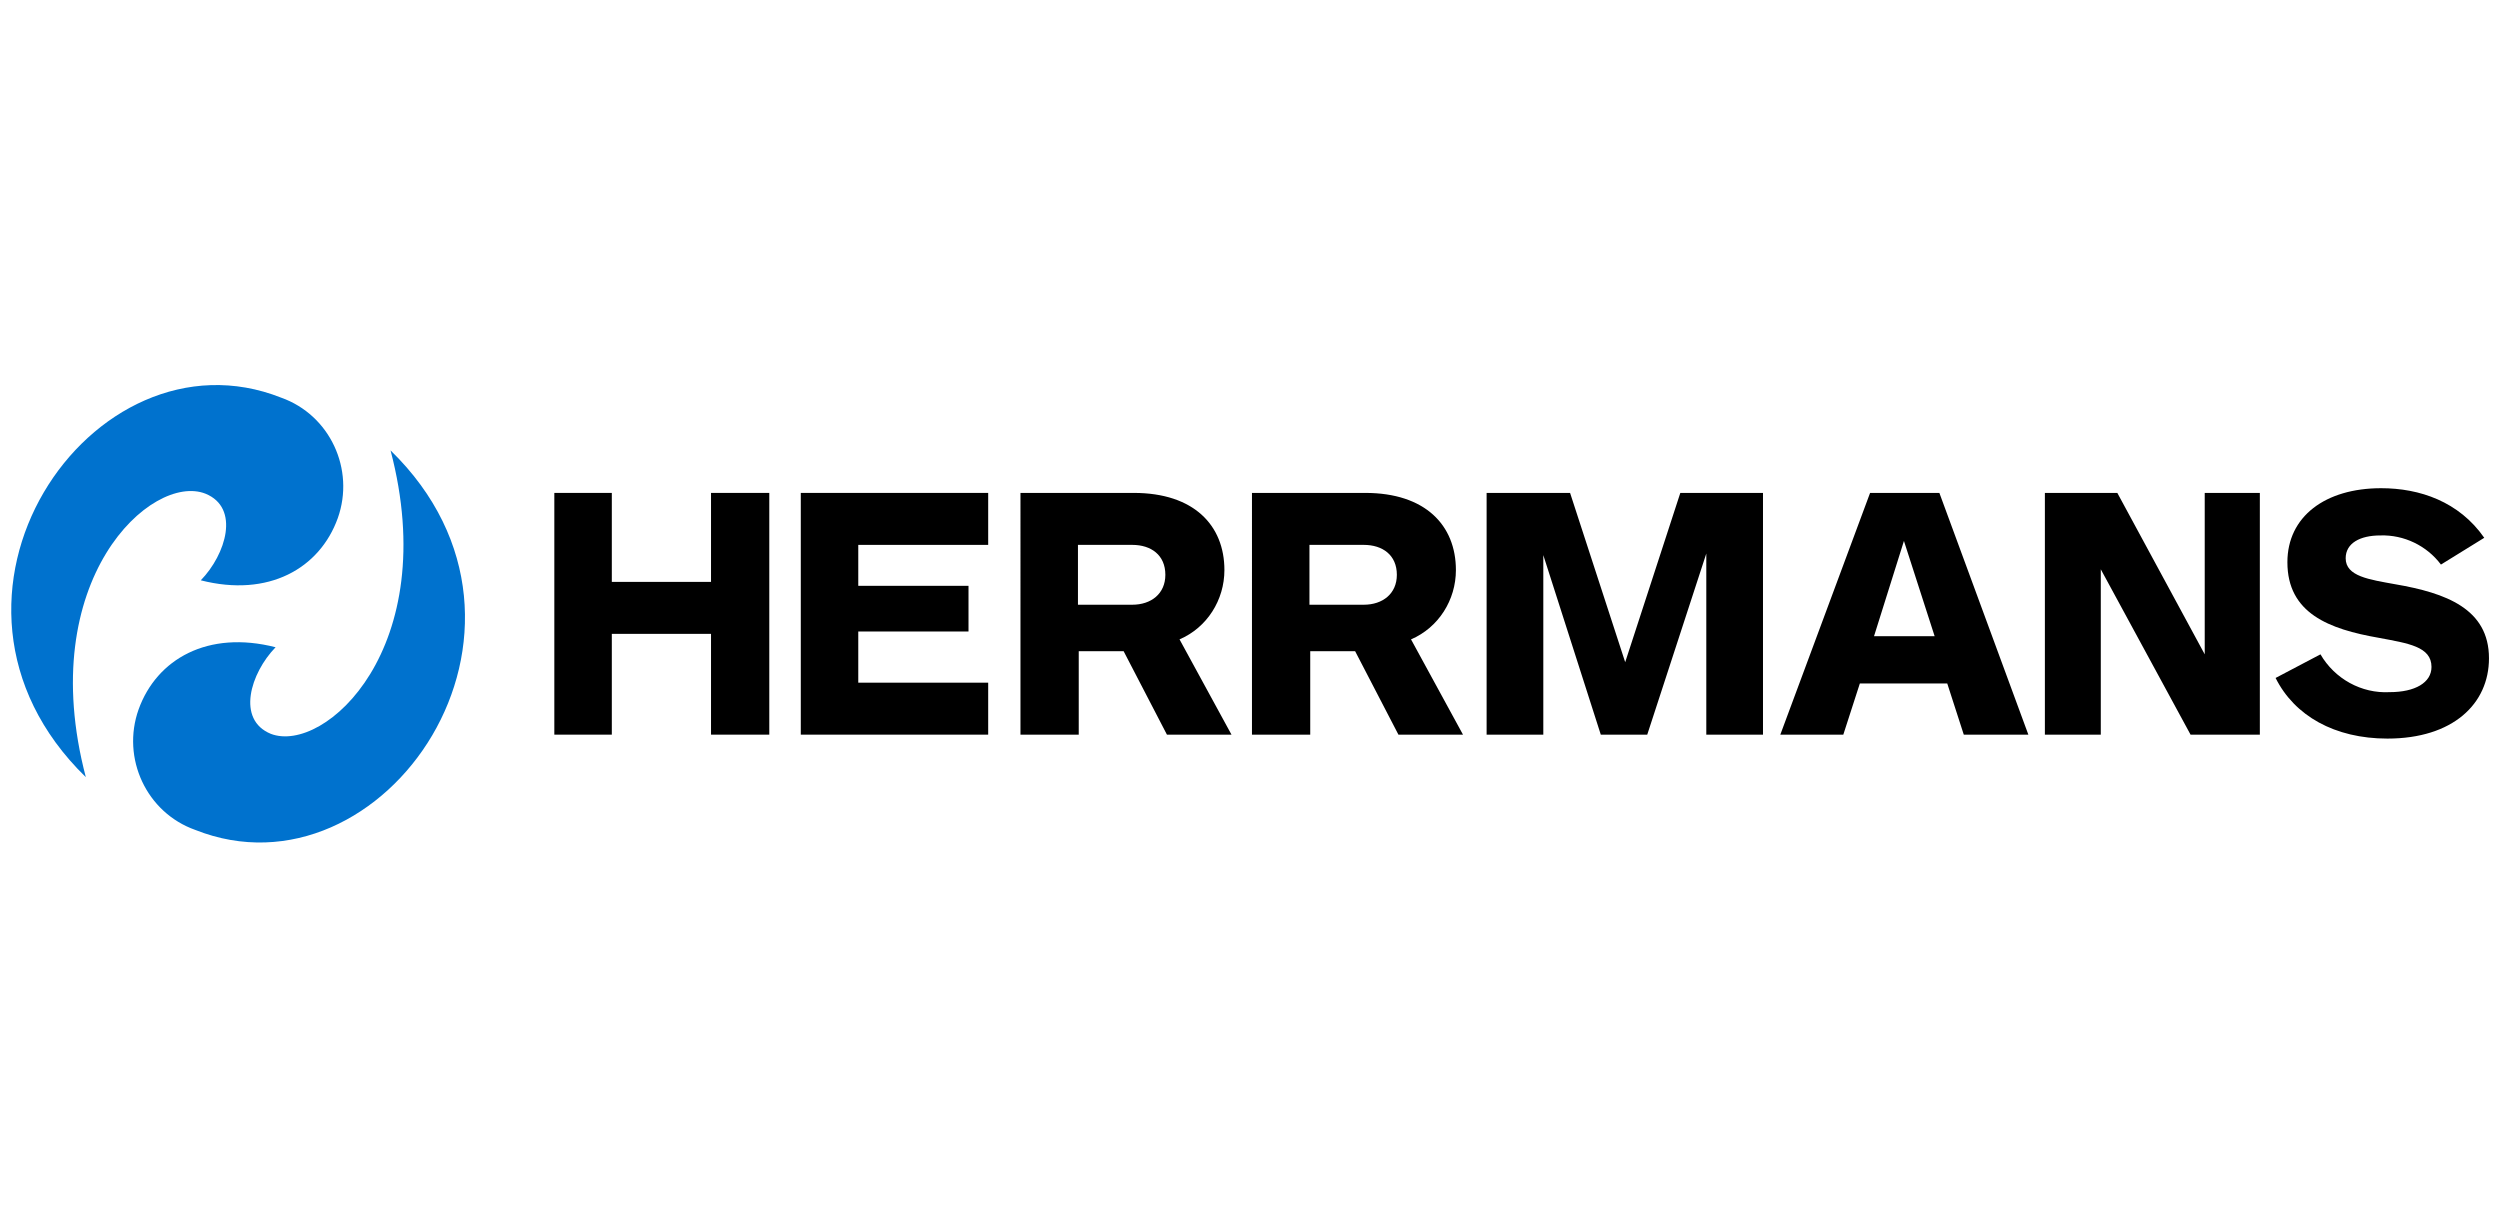 <?xml version="1.0" encoding="utf-8"?>
<!-- Generator: Adobe Illustrator 18.0.0, SVG Export Plug-In . SVG Version: 6.00 Build 0)  -->
<!DOCTYPE svg PUBLIC "-//W3C//DTD SVG 1.1//EN" "http://www.w3.org/Graphics/SVG/1.1/DTD/svg11.dtd">
<svg version="1.1" id="Layer_3" xmlns="http://www.w3.org/2000/svg" xmlns:xlink="http://www.w3.org/1999/xlink" x="0px" y="0px"
	 viewBox="138.9 439.4 317.5 155.9" enable-background="new 138.9 439.4 317.5 155.9" xml:space="preserve">
<g>
	<g>
		<polygon points="229.2,532.7 229.2,519.9 216.6,519.9 216.6,532.7 209.3,532.7 209.3,502 216.6,502 216.6,513.3 229.2,513.3 
			229.2,502 236.6,502 236.6,532.7 		"/>
		<polygon points="240.6,532.7 240.6,502 264.4,502 264.4,508.6 247.9,508.6 247.9,513.8 261.9,513.8 261.9,519.6 247.9,519.6 
			247.9,526.1 264.4,526.1 264.4,532.7 		"/>
		<path d="M282.7,508.6h-6.9v7.6h6.9c2.4,0,4.2-1.4,4.2-3.8C286.9,509.9,285.1,508.6,282.7,508.6 M287.1,532.7l-5.5-10.6h-5.7v10.6
			h-7.4V502h14.4c7.6,0,11.5,4.1,11.5,9.8c0,3.8-2.2,7.3-5.7,8.8l6.6,12.1L287.1,532.7z"/>
		<path d="M312.1,508.6h-6.9v7.6h6.9c2.4,0,4.2-1.4,4.2-3.8C316.3,509.9,314.5,508.6,312.1,508.6 M316.5,532.7l-5.5-10.6h-5.7v10.6
			h-7.4V502h14.4c7.6,0,11.5,4.1,11.5,9.8c0,3.8-2.2,7.3-5.7,8.8l6.6,12.1L316.5,532.7z"/>
		<polygon points="355.6,532.7 355.6,509.7 348.1,532.7 342.2,532.7 334.9,509.9 334.9,532.7 327.7,532.7 327.7,502 338.3,502 
			345.3,523.5 352.3,502 362.8,502 362.8,532.7 		"/>
		<path d="M380.7,508.1l-3.8,12.1h7.7L380.7,508.1z M388.3,532.7l-2.1-6.5h-11.1l-2.1,6.5h-8l11.4-30.7h8.8l11.3,30.7H388.3z"/>
		<polygon points="417.1,532.7 405.7,511.7 405.7,532.7 398.6,532.7 398.6,502 407.8,502 418.9,522.5 418.9,502 425.9,502 
			425.9,532.7 		"/>
		<path d="M454.4,507.7l-5.5,3.4c-1.8-2.4-4.7-3.8-7.7-3.7c-2.6,0-4.4,1-4.4,2.9c0,2.3,3,2.7,6.3,3.3c6.4,1.1,11.9,3.1,11.9,9.4
			c0,5.8-4.6,10.2-12.9,10.2c-6.7,0-11.8-2.9-14.2-7.7l5.7-3c1.8,3.1,5.2,5,8.8,4.8c3.2,0,5.3-1.2,5.3-3.2c0-2.6-3-3-6.7-3.7
			c-6.3-1.1-11.6-3.1-11.6-9.6c0-5.8,4.8-9.4,11.9-9.4C446.2,501.4,451.2,503.1,454.4,507.7"/>
	</g>
	<g>
		<g>
			<path fill="#0072CE" d="M149.8,538.1c-23.3-22.7,0.8-57.7,24.8-48.2c6.2,2.2,9.4,9.1,7.2,15.3c-2.3,6.4-8.8,10.1-17.4,7.9
				c3.2-3.3,5-9.2,0.6-11C158.2,499.4,143.2,513,149.8,538.1z"/>
			<path fill="#0072CE" d="M188.5,496.6c23.3,22.7-0.9,57.7-24.8,48.2c-6.2-2.2-9.4-9.1-7.2-15.3c2.3-6.4,8.8-10.1,17.4-7.9
				c-3.2,3.3-5,9.2-0.6,11C180.1,535.2,195.1,521.7,188.5,496.6z"/>
		</g>
	</g>
</g>
</svg>
